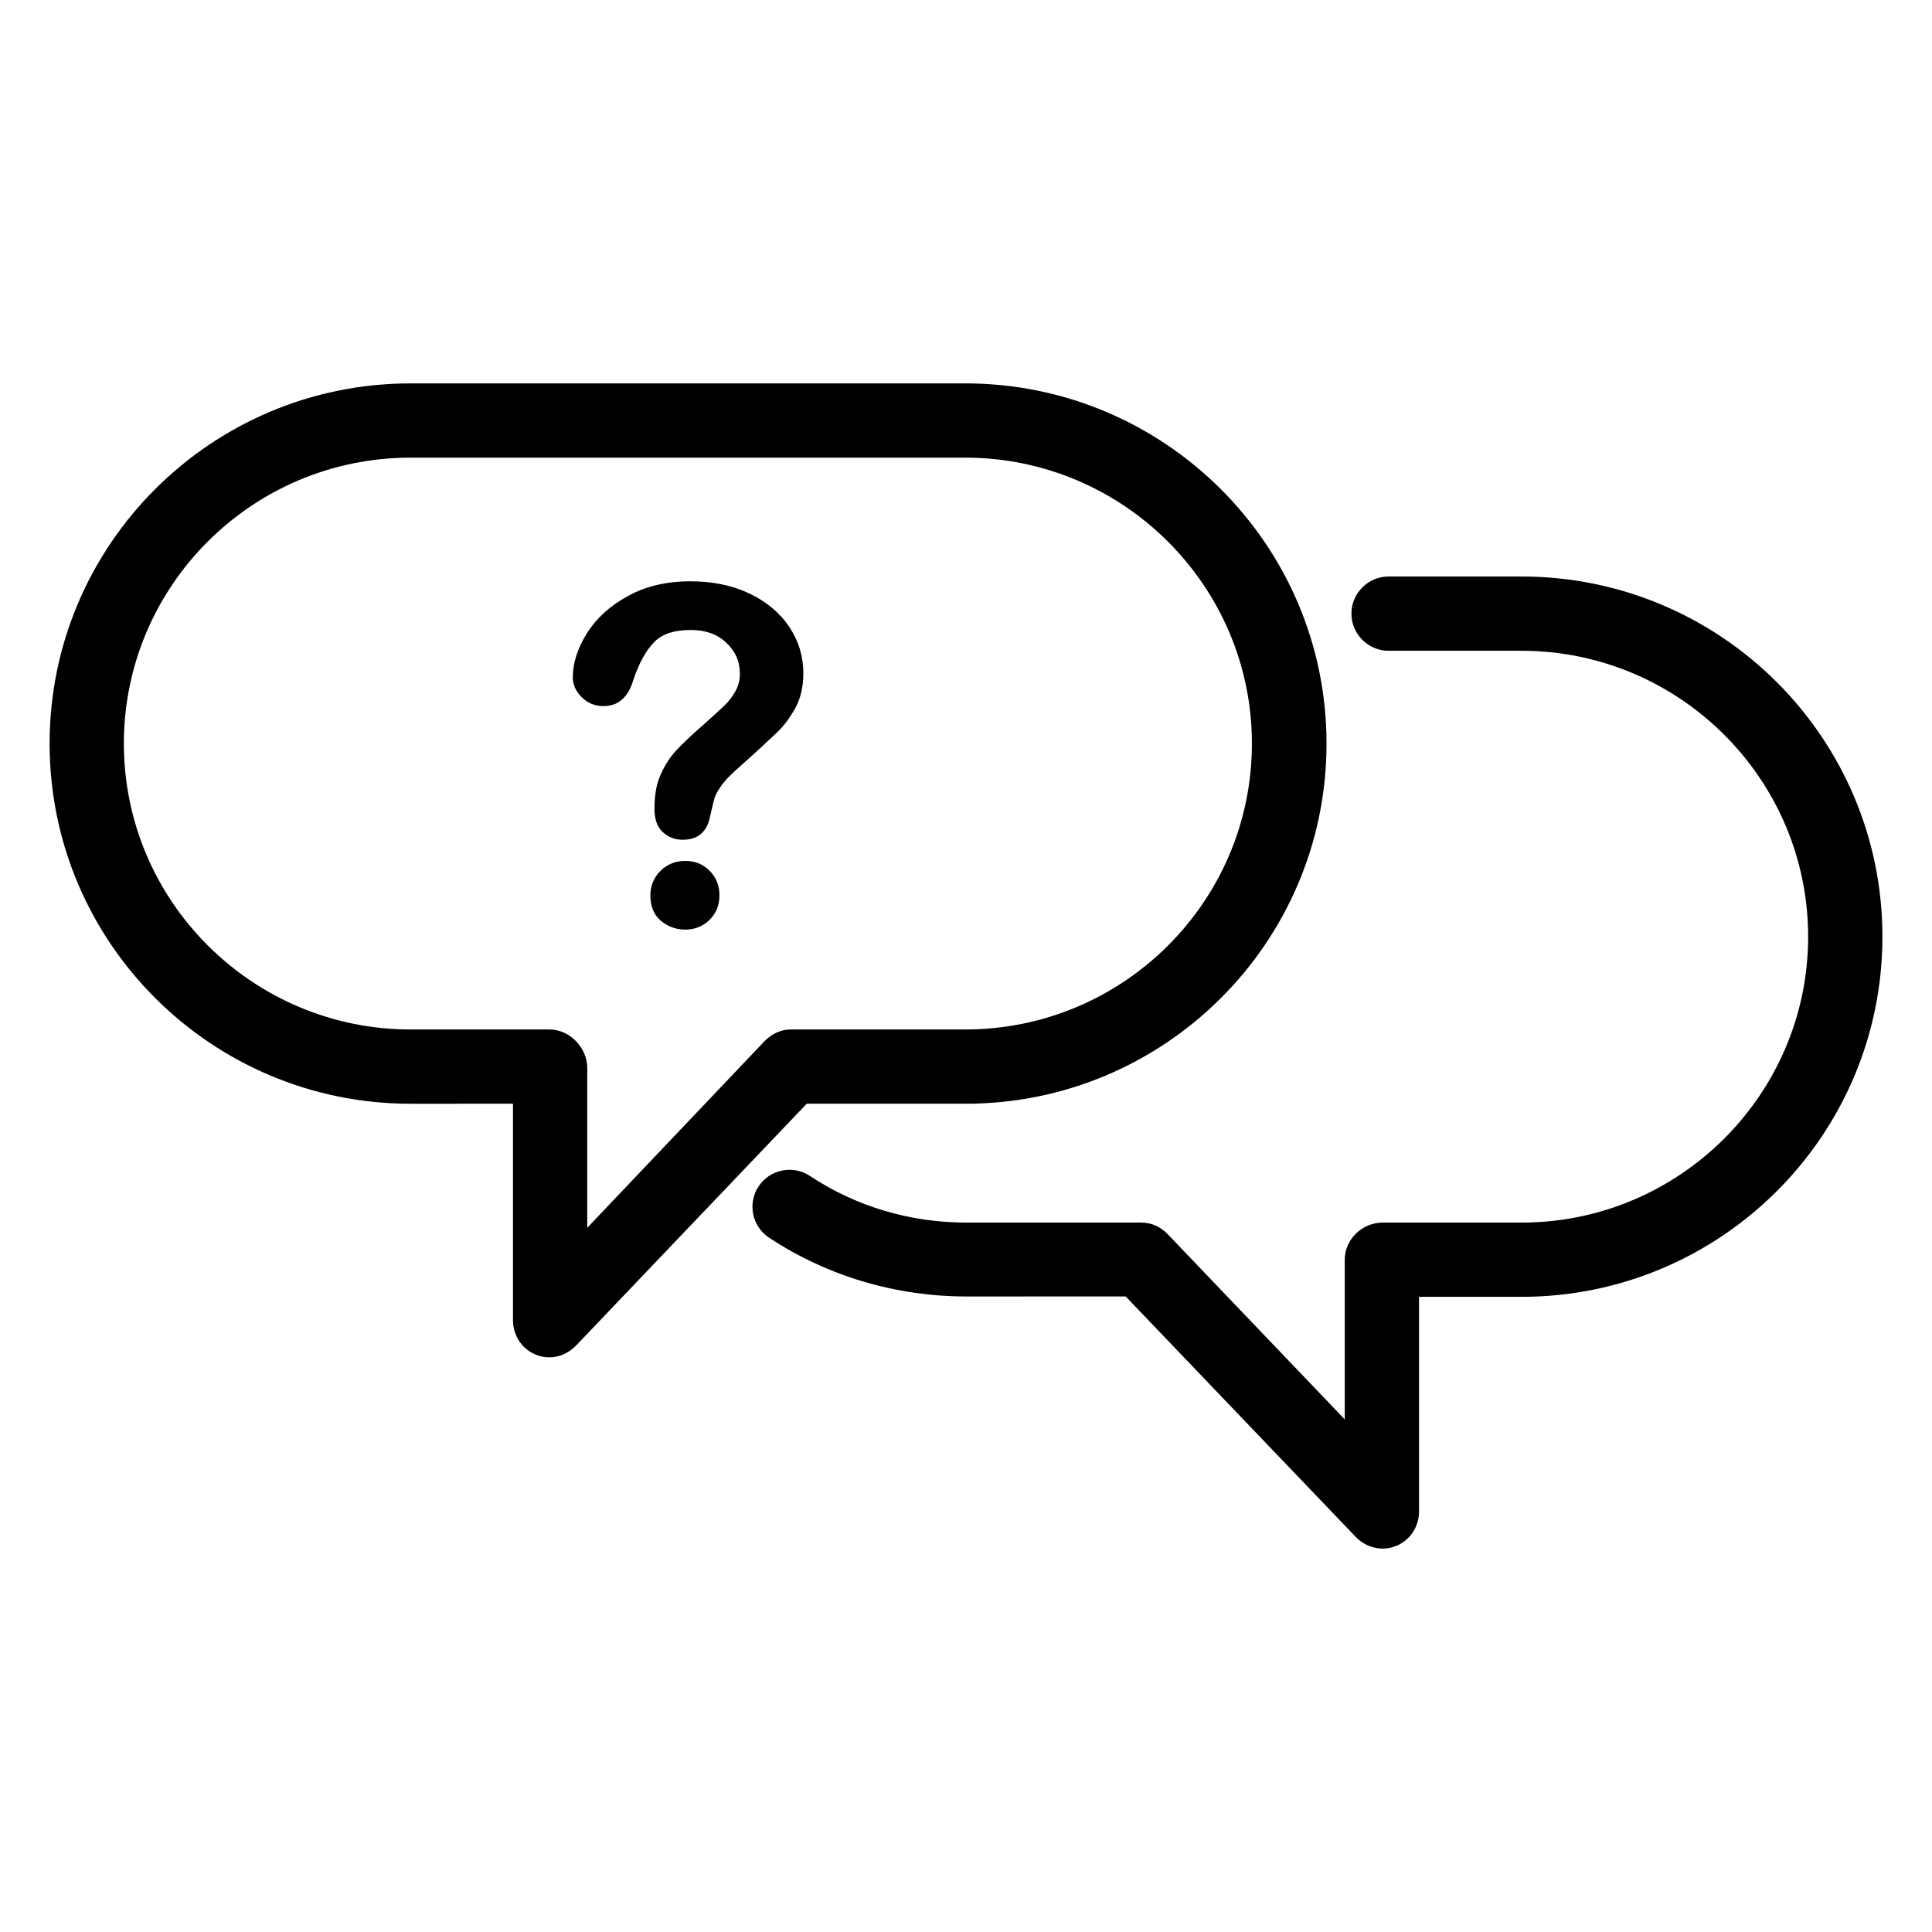 <?xml version="1.0" encoding="UTF-8"?>
<!-- Uploaded to: ICON Repo, www.svgrepo.com, Generator: ICON Repo Mixer Tools -->
<svg fill="#000000" width="800px" height="800px" version="1.1" viewBox="144 144 512 512" xmlns="http://www.w3.org/2000/svg">
 <g>
  <path d="m547.21 296.78h-35.227c-5.41 0-9.84 4.43-9.84 9.84 0 5.41 4.43 9.84 9.84 9.84h35.227c41.82 0 75.965 33.949 75.965 75.77 0 41.82-34.145 75.77-75.965 75.77h-36.801c-5.41 0-10.035 4.43-10.035 9.84v42.312l-46.938-49.102c-1.871-1.969-4.328-3.051-6.988-3.051h-46.348c-14.859 0-29.227-4.231-41.523-12.398-4.527-2.953-10.629-1.672-13.578 2.856-2.953 4.527-1.672 10.629 2.856 13.578 15.547 10.234 33.652 15.547 52.348 15.547l42.113-0.004 61.008 63.762c1.871 1.969 4.527 3.051 7.086 3.051 1.277 0 2.363-0.195 3.543-0.688 3.738-1.477 6.102-5.117 6.102-9.152v-56.875h27.16c52.742 0 95.645-42.707 95.645-95.449-0.004-52.742-42.906-95.445-95.648-95.445z"/>
  <path d="m399.9 436.5c52.742 0 95.645-42.707 95.645-95.449 0-52.742-43-95.449-95.742-95.449l-147.01 0.004c-52.742 0-95.645 42.707-95.645 95.449 0 52.742 42.902 95.449 95.645 95.449l27.156-0.004v57.367c0 4.035 2.363 7.676 6.102 9.152 1.18 0.492 2.363 0.688 3.641 0.688 2.656 0 5.215-1.277 7.086-3.246l61.008-63.961zm-53.43-16.434-46.84 49.301v-42.312c0-5.41-4.625-10.234-10.035-10.234h-36.801c-41.82 0-75.965-33.949-75.965-75.77 0-41.82 34.047-75.77 75.965-75.77h147.01c41.82 0 75.965 33.949 75.965 75.77 0 41.82-34.047 75.77-75.965 75.77h-46.348c-2.66 0-5.117 1.281-6.988 3.246z"/>
  <path d="m325.61 372.15c-2.559 0-4.82 0.887-6.594 2.656-1.77 1.77-2.656 3.938-2.656 6.496 0 2.856 0.887 5.117 2.754 6.691 1.871 1.574 4.035 2.363 6.496 2.363 2.363 0 4.527-0.789 6.297-2.461 1.77-1.672 2.754-3.836 2.754-6.691 0-2.559-0.887-4.723-2.656-6.496-1.672-1.676-3.836-2.559-6.394-2.559z"/>
  <path d="m342.63 301.3c-4.527-2.164-9.742-3.246-15.645-3.246-6.297 0-11.906 1.277-16.629 3.938-4.723 2.559-8.363 5.902-10.824 9.84-2.461 3.938-3.738 7.871-3.738 11.711 0 1.871 0.789 3.641 2.363 5.215 1.574 1.574 3.445 2.363 5.805 2.363 3.836 0 6.496-2.262 7.871-6.887 1.477-4.43 3.246-7.676 5.41-9.938 2.066-2.262 5.41-3.344 9.84-3.344 3.836 0 6.988 1.082 9.348 3.344 2.461 2.262 3.641 5.019 3.641 8.266 0 1.672-0.395 3.246-1.18 4.625-0.789 1.379-1.77 2.754-2.953 3.836-1.18 1.082-3.051 2.856-5.609 5.117-2.953 2.559-5.312 4.82-7.086 6.691-1.77 1.871-3.148 4.133-4.231 6.594-1.082 2.461-1.574 5.41-1.574 8.855 0 2.754 0.688 4.82 2.164 6.199 1.477 1.379 3.246 2.066 5.312 2.066 4.035 0 6.496-2.066 7.281-6.297 0.492-1.969 0.789-3.344 0.984-4.133 0.195-0.789 0.492-1.574 0.984-2.363 0.492-0.789 0.984-1.672 1.871-2.656 0.789-0.984 1.969-2.066 3.344-3.344 5.019-4.43 8.461-7.676 10.43-9.543 1.969-1.871 3.641-4.133 5.019-6.691 1.379-2.559 2.066-5.609 2.066-9.055 0-4.43-1.18-8.461-3.641-12.203-2.559-3.848-6.102-6.797-10.625-8.961z"/>
 </g>
</svg>